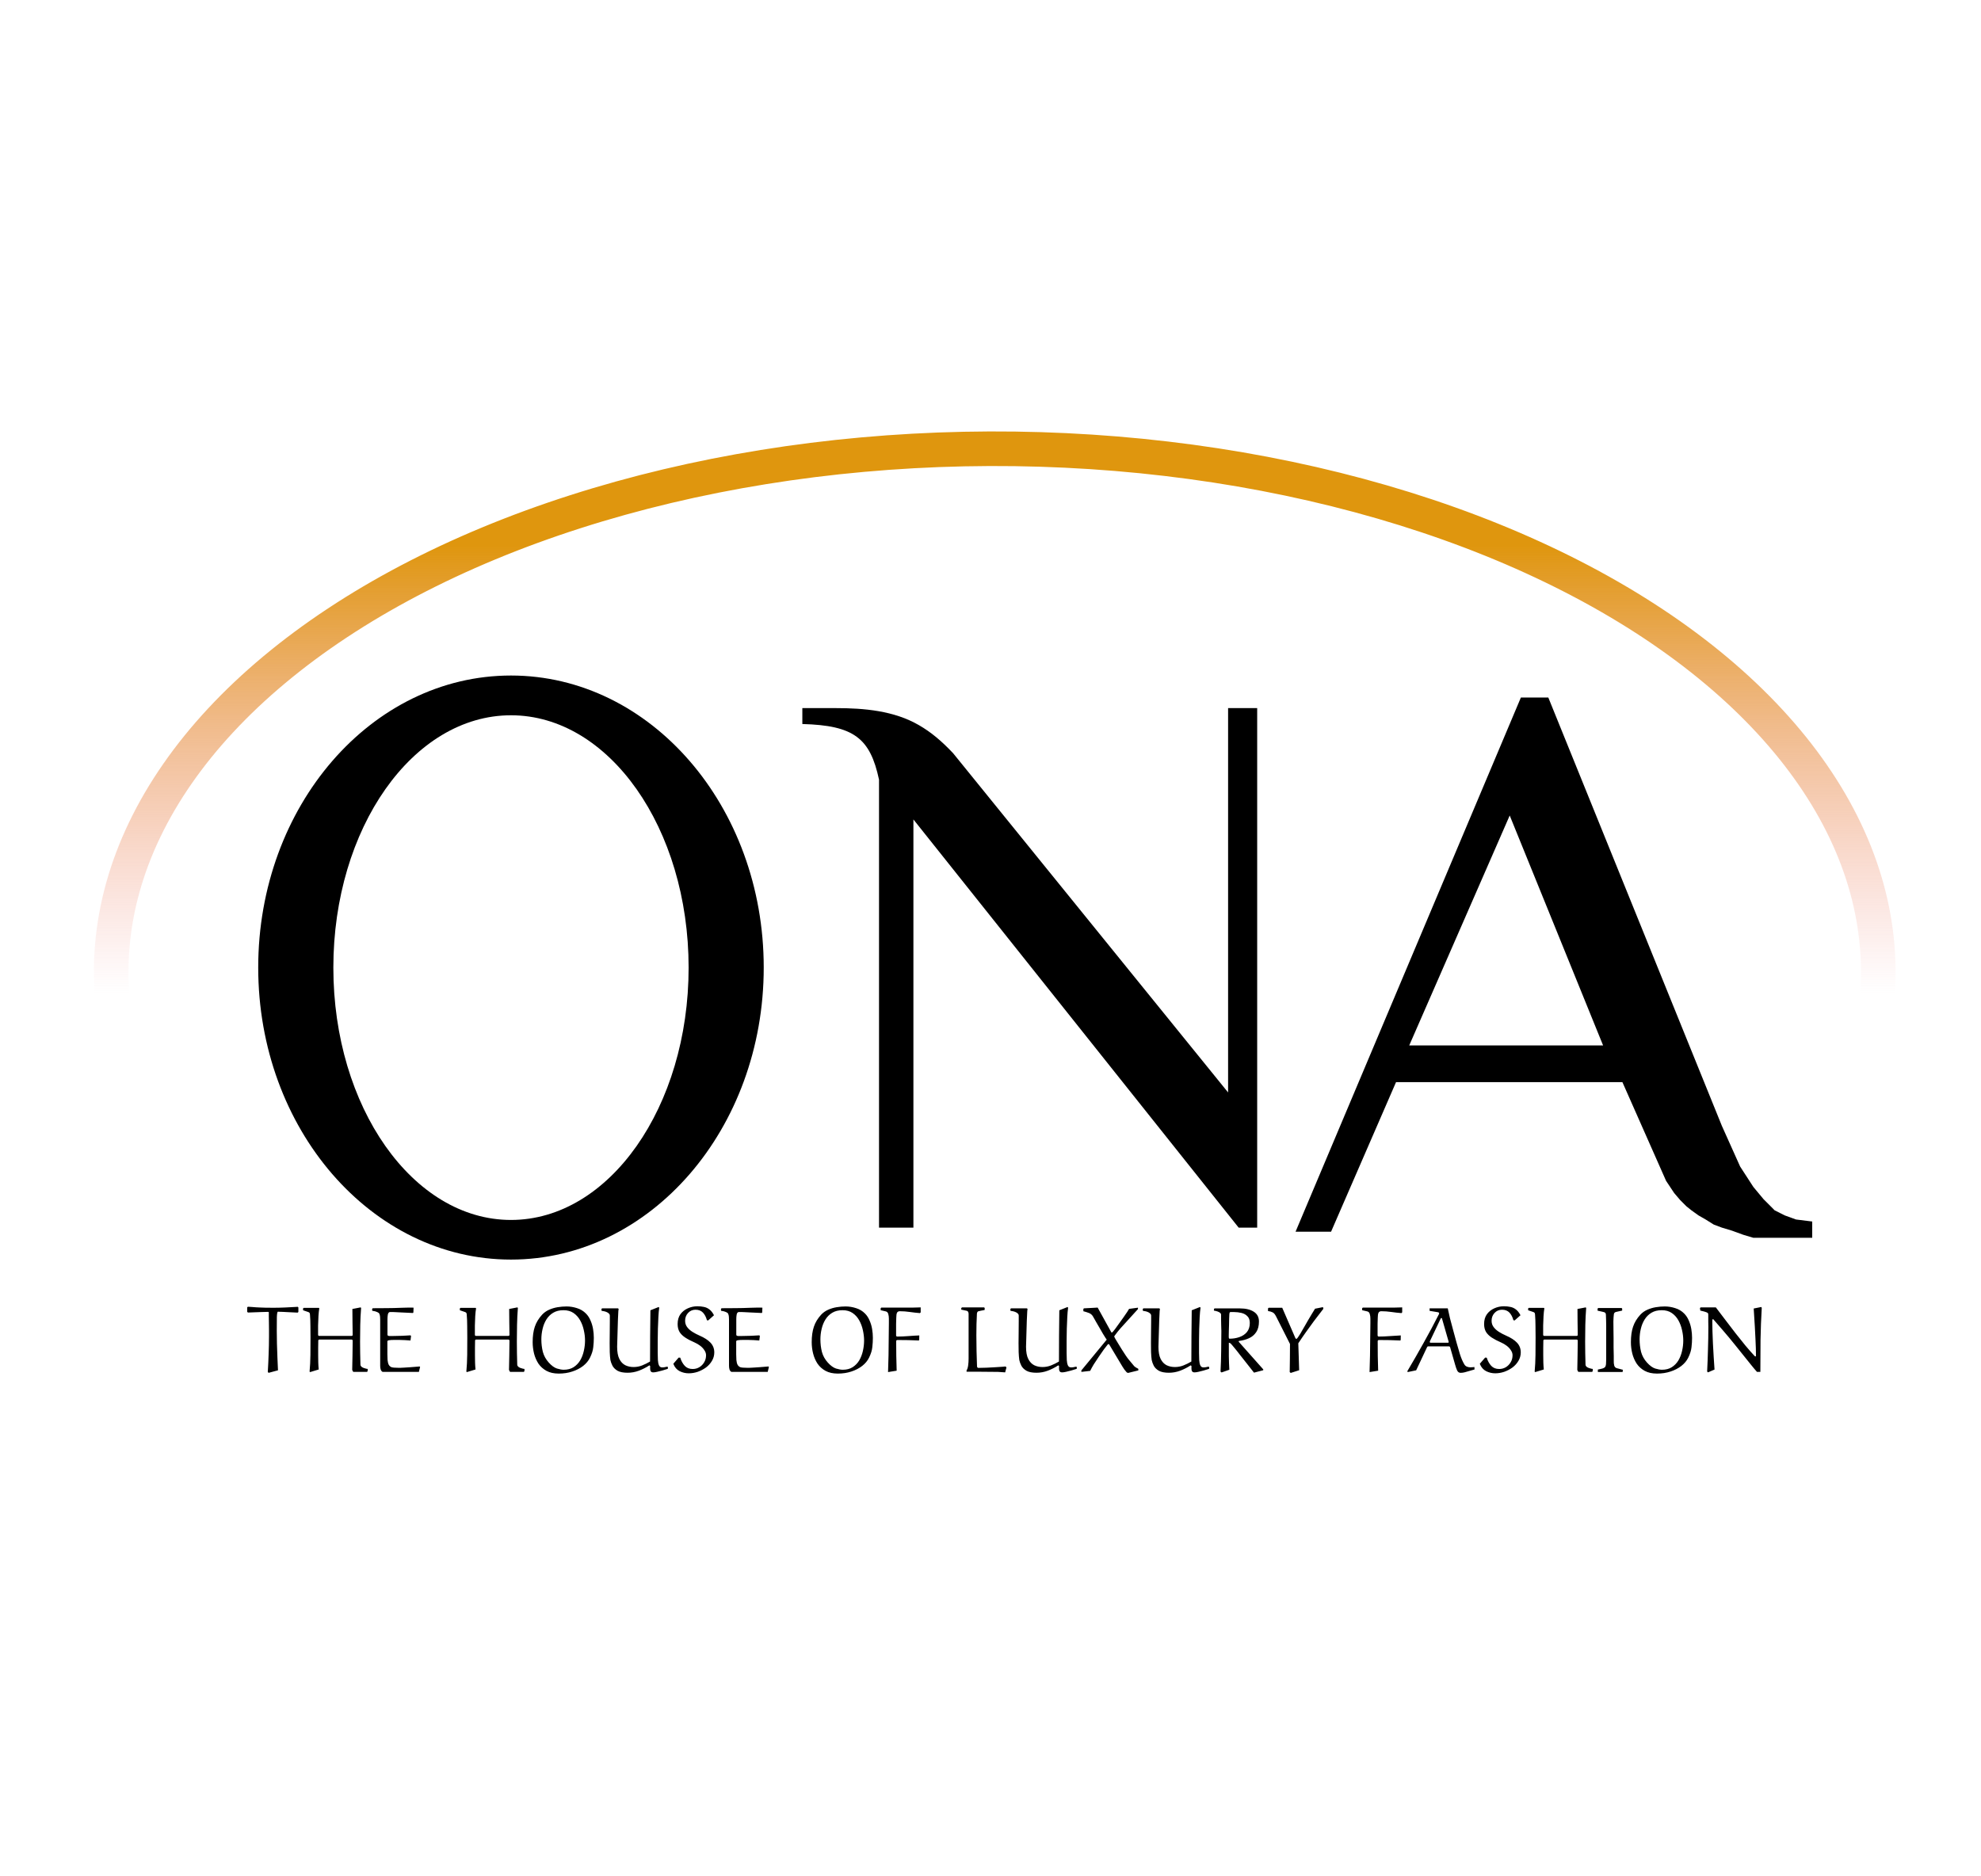 <svg width="95" height="90" viewBox="0 0 95 90" fill="none" xmlns="http://www.w3.org/2000/svg">
<path fill-rule="evenodd" clip-rule="evenodd" d="M24.504 60.417C31.198 60.417 36.625 54.145 36.625 46.409C36.625 38.673 31.198 32.402 24.504 32.402C17.81 32.402 12.383 38.673 12.383 46.409C12.383 54.145 17.81 60.417 24.504 60.417ZM24.505 58.516C29.209 58.516 33.023 53.097 33.023 46.413C33.023 39.728 29.209 34.309 24.505 34.309C19.8 34.309 15.986 39.728 15.986 46.413C15.986 53.097 19.8 58.516 24.505 58.516Z" fill="black"/>
<path d="M40.071 33.965H38.477V34.728C40.947 34.795 41.729 35.403 42.154 37.398V58.885H43.803V39.305L59.401 58.885H60.289V33.965H58.894V52.4L45.705 36.126C45.139 35.529 44.651 35.12 44.067 34.782C42.873 34.09 41.45 33.965 40.071 33.965Z" fill="black"/>
<path fill-rule="evenodd" clip-rule="evenodd" d="M72.935 33.457L62.129 59.08H63.832L66.948 51.905H77.803L79.897 56.639L80.286 57.225L80.578 57.567L80.87 57.859L81.114 58.055L81.454 58.299L81.795 58.494L82.185 58.738L82.574 58.884L83.061 59.031L83.596 59.226L84.083 59.372H84.472H85.105H85.835H86.712H86.906V58.591L86.128 58.494L85.592 58.299L85.105 58.055L84.911 57.859L84.57 57.518L84.083 56.932L83.45 55.956L82.574 54.004L74.25 33.457H72.935ZM72.399 39.116L67.58 50.146H76.878L72.399 39.116Z" fill="black"/>
<path d="M14.282 62.683L14.309 62.715V62.93L14.273 62.961C14.084 62.952 13.933 62.945 13.82 62.939C13.706 62.933 13.618 62.928 13.555 62.925C13.492 62.922 13.444 62.921 13.412 62.921C13.382 62.918 13.355 62.916 13.331 62.916C13.301 62.916 13.283 63.003 13.277 63.176C13.274 63.347 13.273 63.568 13.273 63.84C13.273 64.02 13.276 64.221 13.281 64.446C13.287 64.67 13.295 64.894 13.304 65.118C13.313 65.342 13.322 65.546 13.331 65.728L12.882 65.849L12.842 65.809C12.86 65.525 12.873 65.241 12.882 64.957C12.894 64.67 12.9 64.384 12.9 64.1C12.9 64.008 12.9 63.903 12.9 63.786C12.9 63.67 12.899 63.555 12.896 63.441C12.896 63.324 12.894 63.223 12.891 63.136C12.891 63.046 12.891 62.985 12.891 62.952C12.891 62.934 12.878 62.925 12.851 62.925C12.797 62.925 12.685 62.928 12.515 62.934C12.347 62.94 12.139 62.948 11.891 62.957L11.855 62.925V62.71L11.887 62.679C11.974 62.682 12.045 62.686 12.102 62.692C12.162 62.695 12.219 62.7 12.273 62.706C12.326 62.709 12.388 62.712 12.456 62.715C12.525 62.718 12.61 62.721 12.712 62.724C12.817 62.727 12.948 62.728 13.107 62.728C13.274 62.728 13.462 62.724 13.672 62.715C13.881 62.703 14.084 62.692 14.282 62.683ZM17.631 65.661L17.635 65.742L17.608 65.804H16.94L16.89 65.71C16.896 65.492 16.901 65.259 16.904 65.011C16.91 64.759 16.913 64.525 16.913 64.307C16.913 64.295 16.909 64.283 16.899 64.271C16.893 64.259 16.88 64.253 16.859 64.253H15.321C15.282 64.253 15.263 64.271 15.263 64.307C15.263 64.408 15.261 64.52 15.258 64.643C15.258 64.762 15.258 64.884 15.258 65.006C15.258 65.135 15.26 65.253 15.263 65.36C15.266 65.465 15.273 65.574 15.285 65.688L14.873 65.813L14.846 65.791C14.87 65.537 14.883 65.269 14.886 64.988C14.889 64.707 14.89 64.431 14.89 64.159C14.89 63.973 14.889 63.788 14.886 63.603C14.886 63.414 14.879 63.227 14.864 63.042C14.861 63 14.849 62.972 14.828 62.957C14.81 62.942 14.778 62.928 14.733 62.916C14.689 62.901 14.623 62.879 14.536 62.849L14.532 62.764L14.563 62.733H15.29L15.312 62.755C15.294 62.857 15.281 62.981 15.272 63.127C15.263 63.271 15.257 63.422 15.254 63.58C15.254 63.739 15.254 63.887 15.254 64.024C15.254 64.036 15.257 64.048 15.263 64.06C15.272 64.072 15.287 64.078 15.307 64.078H16.859C16.883 64.078 16.898 64.072 16.904 64.06C16.91 64.048 16.913 64.036 16.913 64.024C16.913 63.83 16.91 63.623 16.904 63.405C16.901 63.184 16.899 62.978 16.899 62.786L17.294 62.71L17.317 62.737C17.296 63.009 17.282 63.28 17.276 63.549C17.27 63.818 17.267 64.088 17.267 64.36C17.267 64.543 17.269 64.725 17.272 64.907C17.275 65.087 17.279 65.268 17.285 65.45C17.285 65.489 17.3 65.523 17.33 65.553C17.363 65.58 17.4 65.601 17.442 65.616C17.487 65.631 17.527 65.643 17.563 65.652C17.599 65.658 17.631 65.661 17.631 65.661ZM19.712 64.082L19.685 64.298C19.598 64.292 19.51 64.286 19.42 64.28C19.33 64.274 19.242 64.271 19.155 64.271C19.069 64.271 18.98 64.271 18.891 64.271C18.801 64.271 18.726 64.275 18.667 64.284C18.607 64.293 18.577 64.311 18.577 64.338V64.961C18.577 65.045 18.58 65.136 18.586 65.235C18.595 65.331 18.614 65.407 18.644 65.464C18.677 65.52 18.722 65.559 18.779 65.58C18.838 65.598 18.937 65.607 19.075 65.607C19.128 65.607 19.179 65.607 19.227 65.607C19.275 65.604 19.333 65.601 19.402 65.598C19.471 65.595 19.562 65.589 19.676 65.58C19.792 65.571 19.942 65.559 20.124 65.544L20.146 65.567L20.088 65.804H18.348C18.303 65.78 18.272 65.74 18.254 65.683C18.239 65.626 18.232 65.568 18.232 65.508V63.302C18.232 63.269 18.23 63.224 18.227 63.168C18.224 63.111 18.212 63.06 18.191 63.015C18.179 62.985 18.145 62.958 18.088 62.934C18.034 62.907 17.955 62.886 17.85 62.872L17.846 62.782L17.877 62.75L18.541 62.746C18.646 62.746 18.762 62.744 18.891 62.741C19.019 62.736 19.148 62.731 19.276 62.728C19.405 62.722 19.522 62.719 19.626 62.719C19.668 62.719 19.706 62.719 19.738 62.719C19.771 62.719 19.803 62.721 19.833 62.724L19.824 62.948L19.806 62.979C19.728 62.973 19.637 62.969 19.532 62.966C19.43 62.96 19.33 62.955 19.232 62.952C19.133 62.946 19.049 62.942 18.98 62.939C18.915 62.936 18.868 62.934 18.868 62.934H18.689C18.644 62.943 18.614 62.984 18.599 63.055C18.587 63.124 18.581 63.197 18.581 63.275V64.02C18.581 64.058 18.61 64.079 18.667 64.082C18.723 64.082 18.794 64.082 18.877 64.082C18.997 64.082 19.131 64.079 19.281 64.073C19.43 64.067 19.565 64.06 19.685 64.051L19.712 64.082ZM25.149 65.661L25.154 65.742L25.127 65.804H24.459L24.409 65.71C24.415 65.492 24.42 65.259 24.423 65.011C24.429 64.759 24.432 64.525 24.432 64.307C24.432 64.295 24.427 64.283 24.418 64.271C24.412 64.259 24.399 64.253 24.378 64.253H22.84C22.801 64.253 22.782 64.271 22.782 64.307C22.782 64.408 22.78 64.52 22.777 64.643C22.777 64.762 22.777 64.884 22.777 65.006C22.777 65.135 22.779 65.253 22.782 65.36C22.785 65.465 22.792 65.574 22.804 65.688L22.391 65.813L22.364 65.791C22.388 65.537 22.402 65.269 22.405 64.988C22.408 64.707 22.409 64.431 22.409 64.159C22.409 63.973 22.408 63.788 22.405 63.603C22.405 63.414 22.397 63.227 22.382 63.042C22.379 63 22.367 62.972 22.346 62.957C22.328 62.942 22.297 62.928 22.252 62.916C22.207 62.901 22.142 62.879 22.055 62.849L22.05 62.764L22.082 62.733H22.808L22.831 62.755C22.813 62.857 22.799 62.981 22.79 63.127C22.782 63.271 22.776 63.422 22.773 63.58C22.773 63.739 22.773 63.887 22.773 64.024C22.773 64.036 22.776 64.048 22.782 64.06C22.79 64.072 22.805 64.078 22.826 64.078H24.378C24.402 64.078 24.417 64.072 24.423 64.06C24.429 64.048 24.432 64.036 24.432 64.024C24.432 63.83 24.429 63.623 24.423 63.405C24.42 63.184 24.418 62.978 24.418 62.786L24.813 62.71L24.835 62.737C24.814 63.009 24.801 63.28 24.795 63.549C24.789 63.818 24.786 64.088 24.786 64.36C24.786 64.543 24.788 64.725 24.791 64.907C24.794 65.087 24.798 65.268 24.804 65.45C24.804 65.489 24.819 65.523 24.849 65.553C24.882 65.58 24.919 65.601 24.961 65.616C25.006 65.631 25.046 65.643 25.082 65.652C25.118 65.658 25.149 65.661 25.149 65.661ZM26.795 65.885C26.565 65.885 26.369 65.842 26.208 65.755C26.049 65.668 25.921 65.553 25.822 65.41C25.727 65.263 25.656 65.102 25.611 64.925C25.567 64.746 25.544 64.564 25.544 64.378C25.544 64.088 25.578 63.842 25.647 63.638C25.716 63.432 25.833 63.239 25.997 63.06C26.093 62.958 26.205 62.879 26.333 62.822C26.462 62.765 26.598 62.725 26.741 62.701C26.888 62.677 27.03 62.665 27.168 62.665C27.335 62.665 27.502 62.692 27.67 62.746C27.837 62.797 27.981 62.884 28.1 63.006C28.193 63.099 28.266 63.211 28.32 63.342C28.377 63.471 28.417 63.607 28.441 63.75C28.465 63.891 28.477 64.032 28.477 64.172C28.477 64.319 28.468 64.468 28.45 64.62C28.435 64.773 28.383 64.94 28.293 65.123C28.221 65.269 28.112 65.401 27.966 65.517C27.819 65.631 27.646 65.721 27.445 65.786C27.248 65.852 27.032 65.885 26.795 65.885ZM27.024 62.845C26.83 62.845 26.665 62.885 26.531 62.966C26.396 63.046 26.287 63.154 26.203 63.289C26.12 63.423 26.058 63.574 26.02 63.742C25.981 63.906 25.961 64.073 25.961 64.244C25.961 64.453 25.985 64.653 26.033 64.845C26.084 65.033 26.178 65.203 26.316 65.356C26.45 65.505 26.581 65.601 26.71 65.643C26.839 65.682 26.946 65.701 27.033 65.701C27.218 65.701 27.375 65.661 27.504 65.58C27.635 65.496 27.741 65.387 27.822 65.253C27.903 65.115 27.961 64.964 27.997 64.8C28.036 64.632 28.055 64.465 28.055 64.298C28.055 64.139 28.036 63.975 27.997 63.804C27.961 63.634 27.903 63.477 27.822 63.333C27.741 63.187 27.635 63.069 27.504 62.979C27.372 62.889 27.212 62.845 27.024 62.845ZM29.667 62.782C29.664 62.797 29.659 62.833 29.653 62.889C29.65 62.943 29.647 63.005 29.644 63.073C29.641 63.142 29.638 63.205 29.635 63.262C29.632 63.318 29.631 63.356 29.631 63.374L29.595 64.598C29.595 64.849 29.631 65.045 29.703 65.186C29.774 65.326 29.87 65.426 29.99 65.486C30.109 65.543 30.241 65.571 30.384 65.571C30.525 65.571 30.661 65.546 30.792 65.495C30.927 65.441 31.054 65.378 31.174 65.307C31.174 64.897 31.175 64.487 31.178 64.078C31.184 63.665 31.188 63.256 31.191 62.849L31.586 62.692L31.613 62.724C31.595 62.852 31.581 63.003 31.573 63.176C31.564 63.35 31.556 63.535 31.55 63.733C31.547 63.927 31.544 64.124 31.541 64.325C31.541 64.525 31.541 64.716 31.541 64.899C31.541 65.021 31.544 65.135 31.55 65.239C31.556 65.344 31.574 65.429 31.604 65.495C31.634 65.558 31.685 65.589 31.756 65.589C31.801 65.589 31.845 65.585 31.887 65.576C31.928 65.564 31.972 65.556 32.017 65.553L32.035 65.629L32.012 65.661C31.937 65.685 31.855 65.71 31.765 65.737C31.676 65.761 31.592 65.782 31.514 65.8C31.437 65.818 31.374 65.827 31.326 65.827C31.269 65.827 31.23 65.81 31.209 65.777C31.188 65.745 31.178 65.704 31.178 65.656C31.178 65.609 31.178 65.562 31.178 65.517L31.142 65.49C30.987 65.592 30.819 65.677 30.64 65.746C30.463 65.812 30.283 65.845 30.097 65.845C29.891 65.845 29.731 65.813 29.617 65.751C29.504 65.685 29.422 65.604 29.371 65.508C29.323 65.413 29.29 65.322 29.272 65.235C29.257 65.13 29.247 65.003 29.241 64.854C29.238 64.704 29.236 64.561 29.236 64.423C29.236 64.25 29.238 64.075 29.241 63.898C29.244 63.722 29.245 63.547 29.245 63.374V63.109C29.245 63.064 29.227 63.027 29.191 62.997C29.159 62.967 29.118 62.943 29.07 62.925C29.022 62.907 28.978 62.895 28.936 62.889C28.894 62.881 28.866 62.876 28.851 62.876L28.842 62.786L28.877 62.755H29.635L29.667 62.782ZM34.24 63.087L33.958 63.338L33.9 63.324C33.861 63.175 33.798 63.054 33.711 62.961C33.625 62.869 33.505 62.822 33.352 62.822C33.209 62.822 33.089 62.875 32.994 62.979C32.901 63.081 32.855 63.205 32.855 63.351C32.855 63.468 32.888 63.57 32.953 63.656C33.019 63.743 33.104 63.819 33.209 63.885C33.314 63.951 33.424 64.009 33.541 64.06C33.777 64.162 33.955 64.277 34.075 64.405C34.194 64.534 34.254 64.688 34.254 64.867C34.254 65.014 34.217 65.15 34.142 65.275C34.07 65.398 33.974 65.504 33.855 65.594C33.735 65.68 33.604 65.749 33.46 65.8C33.317 65.848 33.173 65.872 33.03 65.872C32.874 65.872 32.728 65.837 32.59 65.768C32.453 65.697 32.352 65.579 32.29 65.414L32.545 65.118L32.622 65.123C32.669 65.278 32.741 65.408 32.837 65.513C32.932 65.615 33.059 65.665 33.218 65.665C33.335 65.665 33.441 65.637 33.536 65.58C33.635 65.52 33.713 65.441 33.77 65.342C33.829 65.244 33.859 65.132 33.859 65.006C33.859 64.922 33.832 64.842 33.779 64.764C33.728 64.683 33.66 64.612 33.577 64.549C33.493 64.486 33.406 64.435 33.317 64.396C33.137 64.319 32.986 64.239 32.864 64.159C32.741 64.078 32.648 63.987 32.586 63.885C32.526 63.78 32.496 63.655 32.496 63.508C32.496 63.32 32.541 63.163 32.63 63.037C32.723 62.912 32.841 62.818 32.985 62.755C33.131 62.689 33.285 62.656 33.447 62.656C33.557 62.656 33.66 62.667 33.756 62.688C33.852 62.706 33.94 62.746 34.021 62.809C34.101 62.869 34.175 62.961 34.24 63.087ZM36.44 64.082L36.413 64.298C36.326 64.292 36.238 64.286 36.148 64.28C36.058 64.274 35.97 64.271 35.883 64.271C35.797 64.271 35.709 64.271 35.619 64.271C35.529 64.271 35.454 64.275 35.395 64.284C35.335 64.293 35.305 64.311 35.305 64.338V64.961C35.305 65.045 35.308 65.136 35.314 65.235C35.323 65.331 35.342 65.407 35.372 65.464C35.405 65.52 35.45 65.559 35.507 65.58C35.566 65.598 35.665 65.607 35.803 65.607C35.856 65.607 35.907 65.607 35.955 65.607C36.003 65.604 36.061 65.601 36.13 65.598C36.199 65.595 36.29 65.589 36.404 65.58C36.52 65.571 36.67 65.559 36.852 65.544L36.874 65.567L36.816 65.804H35.076C35.031 65.78 35 65.74 34.982 65.683C34.967 65.626 34.96 65.568 34.96 65.508V63.302C34.96 63.269 34.958 63.224 34.955 63.168C34.952 63.111 34.94 63.06 34.919 63.015C34.907 62.985 34.873 62.958 34.816 62.934C34.762 62.907 34.683 62.886 34.578 62.872L34.574 62.782L34.605 62.75L35.269 62.746C35.374 62.746 35.49 62.744 35.619 62.741C35.747 62.736 35.876 62.731 36.005 62.728C36.133 62.722 36.25 62.719 36.354 62.719C36.396 62.719 36.434 62.719 36.466 62.719C36.499 62.719 36.531 62.721 36.561 62.724L36.552 62.948L36.534 62.979C36.456 62.973 36.365 62.969 36.26 62.966C36.158 62.96 36.058 62.955 35.96 62.952C35.861 62.946 35.777 62.942 35.709 62.939C35.643 62.936 35.596 62.934 35.596 62.934H35.417C35.372 62.943 35.342 62.984 35.327 63.055C35.315 63.124 35.309 63.197 35.309 63.275V64.02C35.309 64.058 35.338 64.079 35.395 64.082C35.451 64.082 35.522 64.082 35.605 64.082C35.725 64.082 35.859 64.079 36.009 64.073C36.158 64.067 36.293 64.06 36.413 64.051L36.44 64.082ZM40.178 65.885C39.947 65.885 39.752 65.842 39.59 65.755C39.432 65.668 39.303 65.553 39.205 65.41C39.109 65.263 39.039 65.102 38.994 64.925C38.949 64.746 38.926 64.564 38.926 64.378C38.926 64.088 38.961 63.842 39.03 63.638C39.098 63.432 39.215 63.239 39.379 63.06C39.475 62.958 39.587 62.879 39.716 62.822C39.844 62.765 39.98 62.725 40.124 62.701C40.27 62.677 40.412 62.665 40.55 62.665C40.717 62.665 40.885 62.692 41.052 62.746C41.219 62.797 41.363 62.884 41.483 63.006C41.575 63.099 41.648 63.211 41.702 63.342C41.759 63.471 41.8 63.607 41.823 63.75C41.847 63.891 41.859 64.032 41.859 64.172C41.859 64.319 41.85 64.468 41.832 64.62C41.818 64.773 41.765 64.94 41.675 65.123C41.604 65.269 41.495 65.401 41.348 65.517C41.202 65.631 41.028 65.721 40.828 65.786C40.631 65.852 40.414 65.885 40.178 65.885ZM40.406 62.845C40.212 62.845 40.048 62.885 39.913 62.966C39.779 63.046 39.669 63.154 39.586 63.289C39.502 63.423 39.441 63.574 39.402 63.742C39.363 63.906 39.343 64.073 39.343 64.244C39.343 64.453 39.367 64.653 39.415 64.845C39.466 65.033 39.56 65.203 39.698 65.356C39.832 65.505 39.964 65.601 40.092 65.643C40.221 65.682 40.329 65.701 40.415 65.701C40.601 65.701 40.758 65.661 40.886 65.58C41.018 65.496 41.124 65.387 41.205 65.253C41.285 65.115 41.344 64.964 41.38 64.8C41.418 64.632 41.438 64.465 41.438 64.298C41.438 64.139 41.418 63.975 41.38 63.804C41.344 63.634 41.285 63.477 41.205 63.333C41.124 63.187 41.018 63.069 40.886 62.979C40.755 62.889 40.595 62.845 40.406 62.845ZM42.619 64.19L42.627 63.468C42.627 63.402 42.627 63.329 42.627 63.248C42.627 63.165 42.617 63.09 42.596 63.024C42.578 62.958 42.539 62.918 42.48 62.903L42.233 62.845V62.75L42.264 62.719C42.423 62.719 42.595 62.719 42.78 62.719C42.965 62.719 43.146 62.719 43.323 62.719C43.502 62.719 43.665 62.719 43.811 62.719C43.958 62.716 44.072 62.713 44.152 62.71V62.948L44.116 62.984C43.955 62.972 43.794 62.954 43.632 62.93C43.471 62.906 43.309 62.894 43.148 62.894C43.118 62.894 43.089 62.901 43.062 62.916C43.036 62.931 43.016 62.958 43.004 62.997C43.001 63.012 42.997 63.033 42.991 63.06C42.988 63.084 42.985 63.129 42.982 63.194C42.979 63.26 42.976 63.36 42.973 63.495C42.973 63.629 42.973 63.815 42.973 64.051C42.973 64.063 42.977 64.076 42.986 64.091C42.995 64.103 43.01 64.109 43.031 64.109C43.196 64.109 43.372 64.102 43.56 64.087C43.749 64.072 43.923 64.061 44.085 64.055L44.081 64.275L44.058 64.298C43.903 64.289 43.732 64.283 43.547 64.28C43.361 64.277 43.19 64.275 43.031 64.275C43.019 64.275 43.007 64.28 42.995 64.289C42.983 64.298 42.977 64.31 42.977 64.325C42.977 64.552 42.979 64.789 42.982 65.038C42.985 65.283 42.991 65.519 43 65.746L42.587 65.813C42.596 65.541 42.604 65.271 42.61 65.002C42.616 64.733 42.619 64.462 42.619 64.19ZM48.221 65.544L48.266 65.589L48.203 65.827C48.12 65.818 48.006 65.81 47.863 65.804C47.719 65.801 47.559 65.8 47.383 65.8C47.209 65.797 47.033 65.795 46.854 65.795C46.674 65.795 46.507 65.795 46.352 65.795V65.733C46.387 65.682 46.413 65.604 46.428 65.499C46.443 65.392 46.45 65.28 46.45 65.163V63.02C46.45 62.987 46.443 62.955 46.428 62.925C46.413 62.895 46.389 62.878 46.356 62.872C46.326 62.866 46.29 62.858 46.248 62.849C46.209 62.84 46.175 62.833 46.145 62.827C46.115 62.821 46.096 62.818 46.096 62.818L46.1 62.741L46.132 62.71H47.194L47.221 62.737V62.831C47.221 62.831 47.203 62.836 47.168 62.845C47.132 62.851 47.091 62.858 47.047 62.867C47.002 62.876 46.963 62.885 46.93 62.894C46.903 62.897 46.884 62.91 46.872 62.934C46.86 62.958 46.852 62.982 46.849 63.006C46.831 63.332 46.822 63.677 46.822 64.042C46.822 64.296 46.825 64.552 46.831 64.809C46.837 65.063 46.845 65.311 46.854 65.553C46.857 65.565 46.864 65.579 46.876 65.594C46.888 65.606 46.9 65.612 46.912 65.612C47.029 65.612 47.16 65.609 47.307 65.603C47.453 65.597 47.595 65.589 47.733 65.58C47.87 65.571 47.984 65.564 48.074 65.558C48.166 65.549 48.221 65.544 48.221 65.544ZM49.276 62.782C49.273 62.797 49.269 62.833 49.263 62.889C49.26 62.943 49.257 63.005 49.254 63.073C49.251 63.142 49.248 63.205 49.245 63.262C49.242 63.318 49.24 63.356 49.24 63.374L49.204 64.598C49.204 64.849 49.24 65.045 49.312 65.186C49.384 65.326 49.479 65.426 49.599 65.486C49.718 65.543 49.85 65.571 49.993 65.571C50.134 65.571 50.27 65.546 50.401 65.495C50.536 65.441 50.663 65.378 50.783 65.307C50.783 64.897 50.784 64.487 50.787 64.078C50.793 63.665 50.797 63.256 50.8 62.849L51.195 62.692L51.222 62.724C51.204 62.852 51.191 63.003 51.182 63.176C51.173 63.35 51.165 63.535 51.159 63.733C51.156 63.927 51.153 64.124 51.15 64.325C51.15 64.525 51.15 64.716 51.15 64.899C51.15 65.021 51.153 65.135 51.159 65.239C51.165 65.344 51.183 65.429 51.213 65.495C51.243 65.558 51.294 65.589 51.366 65.589C51.41 65.589 51.454 65.585 51.496 65.576C51.537 65.564 51.581 65.556 51.626 65.553L51.644 65.629L51.621 65.661C51.546 65.685 51.464 65.71 51.374 65.737C51.285 65.761 51.201 65.782 51.123 65.8C51.046 65.818 50.983 65.827 50.935 65.827C50.878 65.827 50.839 65.81 50.818 65.777C50.797 65.745 50.787 65.704 50.787 65.656C50.787 65.609 50.787 65.562 50.787 65.517L50.751 65.49C50.596 65.592 50.428 65.677 50.249 65.746C50.073 65.812 49.892 65.845 49.706 65.845C49.5 65.845 49.34 65.813 49.227 65.751C49.113 65.685 49.031 65.604 48.98 65.508C48.932 65.413 48.899 65.322 48.881 65.235C48.866 65.13 48.856 65.003 48.85 64.854C48.847 64.704 48.845 64.561 48.845 64.423C48.845 64.25 48.847 64.075 48.85 63.898C48.853 63.722 48.854 63.547 48.854 63.374V63.109C48.854 63.064 48.837 63.027 48.801 62.997C48.768 62.967 48.727 62.943 48.679 62.925C48.632 62.907 48.587 62.895 48.545 62.889C48.503 62.881 48.475 62.876 48.46 62.876L48.451 62.786L48.487 62.755H49.245L49.276 62.782ZM54.572 62.724V62.791L53.733 63.715C53.688 63.765 53.643 63.819 53.598 63.876C53.557 63.933 53.519 63.982 53.486 64.024C53.456 64.063 53.438 64.088 53.432 64.1C53.432 64.112 53.45 64.151 53.486 64.217C53.525 64.28 53.573 64.359 53.63 64.455C53.687 64.547 53.746 64.644 53.809 64.746C53.875 64.848 53.936 64.942 53.993 65.029C54.05 65.112 54.096 65.175 54.132 65.217L54.401 65.54C54.416 65.555 54.443 65.574 54.482 65.598C54.521 65.622 54.549 65.637 54.567 65.643L54.589 65.661V65.733L54.096 65.854L54.033 65.827C53.995 65.785 53.957 65.74 53.921 65.692C53.888 65.644 53.857 65.597 53.827 65.549L53.186 64.477H53.132C53.084 64.534 53.02 64.616 52.939 64.724C52.861 64.831 52.779 64.949 52.693 65.078C52.606 65.203 52.525 65.326 52.45 65.446C52.379 65.565 52.322 65.668 52.28 65.755L51.858 65.804V65.733L53.074 64.257C53.074 64.257 53.053 64.232 53.02 64.181C52.987 64.13 52.945 64.063 52.894 63.979C52.846 63.893 52.794 63.801 52.737 63.706C52.681 63.607 52.624 63.51 52.567 63.414C52.513 63.318 52.465 63.233 52.423 63.159C52.376 63.072 52.308 63.012 52.222 62.979C52.135 62.946 52.045 62.918 51.953 62.894V62.782L51.984 62.755C52.023 62.752 52.081 62.749 52.159 62.746C52.237 62.743 52.319 62.739 52.406 62.733C52.495 62.727 52.573 62.722 52.639 62.719L53.298 63.912H53.338C53.368 63.882 53.413 63.828 53.473 63.75C53.533 63.67 53.598 63.579 53.67 63.477C53.745 63.375 53.817 63.275 53.885 63.176C53.954 63.078 54.012 62.993 54.06 62.921C54.108 62.846 54.137 62.8 54.145 62.782L54.572 62.724ZM55.625 62.782C55.622 62.797 55.618 62.833 55.612 62.889C55.609 62.943 55.606 63.005 55.603 63.073C55.6 63.142 55.597 63.205 55.594 63.262C55.591 63.318 55.59 63.356 55.59 63.374L55.554 64.598C55.554 64.849 55.59 65.045 55.661 65.186C55.733 65.326 55.829 65.426 55.948 65.486C56.068 65.543 56.199 65.571 56.343 65.571C56.483 65.571 56.619 65.546 56.751 65.495C56.886 65.441 57.013 65.378 57.132 65.307C57.132 64.897 57.134 64.487 57.137 64.078C57.143 63.665 57.147 63.256 57.15 62.849L57.545 62.692L57.572 62.724C57.554 62.852 57.54 63.003 57.531 63.176C57.522 63.35 57.515 63.535 57.509 63.733C57.506 63.927 57.503 64.124 57.5 64.325C57.5 64.525 57.5 64.716 57.5 64.899C57.5 65.021 57.503 65.135 57.509 65.239C57.515 65.344 57.533 65.429 57.563 65.495C57.593 65.558 57.643 65.589 57.715 65.589C57.76 65.589 57.803 65.585 57.845 65.576C57.887 65.564 57.93 65.556 57.975 65.553L57.993 65.629L57.971 65.661C57.896 65.685 57.814 65.71 57.724 65.737C57.634 65.761 57.551 65.782 57.473 65.8C57.395 65.818 57.333 65.827 57.285 65.827C57.228 65.827 57.189 65.81 57.168 65.777C57.147 65.745 57.137 65.704 57.137 65.656C57.137 65.609 57.137 65.562 57.137 65.517L57.101 65.49C56.945 65.592 56.778 65.677 56.599 65.746C56.422 65.812 56.241 65.845 56.056 65.845C55.85 65.845 55.69 65.813 55.576 65.751C55.463 65.685 55.38 65.604 55.329 65.508C55.282 65.413 55.249 65.322 55.231 65.235C55.216 65.13 55.205 65.003 55.199 64.854C55.196 64.704 55.195 64.561 55.195 64.423C55.195 64.25 55.196 64.075 55.199 63.898C55.202 63.722 55.204 63.547 55.204 63.374V63.109C55.204 63.064 55.186 63.027 55.15 62.997C55.117 62.967 55.077 62.943 55.029 62.925C54.981 62.907 54.936 62.895 54.894 62.889C54.853 62.881 54.824 62.876 54.809 62.876L54.8 62.786L54.836 62.755H55.594L55.625 62.782ZM59.41 64.32L59.401 64.356L60.58 65.683V65.724L60.136 65.84C60.032 65.706 59.921 65.565 59.805 65.419C59.688 65.269 59.576 65.127 59.468 64.993C59.364 64.855 59.271 64.739 59.19 64.643C59.109 64.544 59.053 64.478 59.02 64.446C58.993 64.419 58.963 64.405 58.93 64.405C58.93 64.62 58.93 64.837 58.93 65.055C58.933 65.271 58.941 65.486 58.953 65.701L58.58 65.831L58.531 65.791C58.549 65.465 58.559 65.139 58.562 64.813C58.568 64.487 58.571 64.162 58.571 63.836C58.571 63.818 58.57 63.78 58.567 63.724C58.567 63.667 58.565 63.6 58.562 63.522C58.562 63.444 58.561 63.365 58.558 63.284C58.558 63.2 58.558 63.127 58.558 63.064C58.558 63.017 58.531 62.978 58.477 62.948C58.426 62.918 58.373 62.897 58.316 62.885C58.262 62.87 58.228 62.863 58.213 62.863L58.217 62.786L58.244 62.759H59.464C59.739 62.759 59.959 62.812 60.123 62.916C60.29 63.021 60.374 63.178 60.374 63.387C60.374 63.594 60.331 63.762 60.244 63.894C60.157 64.026 60.041 64.124 59.894 64.19C59.751 64.256 59.589 64.299 59.41 64.32ZM58.926 64.145C58.926 64.157 58.929 64.172 58.935 64.19C58.941 64.205 58.951 64.212 58.966 64.212C59.13 64.212 59.286 64.187 59.432 64.136C59.582 64.085 59.703 64.005 59.796 63.894C59.888 63.78 59.935 63.635 59.935 63.459C59.935 63.316 59.896 63.206 59.818 63.132C59.743 63.054 59.648 63.002 59.531 62.975C59.417 62.948 59.302 62.934 59.186 62.934H59.006C58.973 62.934 58.956 62.973 58.953 63.051C58.95 63.108 58.947 63.181 58.944 63.271C58.944 63.36 58.942 63.455 58.939 63.553C58.936 63.652 58.933 63.746 58.93 63.836C58.93 63.922 58.929 63.994 58.926 64.051C58.926 64.108 58.926 64.145 58.926 64.145ZM61.849 65.813C61.855 65.589 61.858 65.365 61.858 65.141C61.861 64.913 61.862 64.688 61.862 64.464L61.194 63.141C61.143 63.039 61.088 62.975 61.028 62.948C60.971 62.918 60.898 62.897 60.808 62.885V62.759L60.84 62.728H61.49L62.122 64.185C62.122 64.185 62.131 64.196 62.14 64.208C62.152 64.217 62.164 64.221 62.176 64.221C62.176 64.221 62.206 64.199 62.239 64.154C62.272 64.106 62.311 64.046 62.356 63.975C62.4 63.9 62.445 63.822 62.49 63.742C62.499 63.727 62.526 63.68 62.571 63.603C62.616 63.525 62.668 63.434 62.728 63.329C62.791 63.224 62.852 63.121 62.912 63.02C62.974 62.918 63.025 62.836 63.064 62.773L63.445 62.697L63.463 62.777C63.299 62.993 63.148 63.19 63.01 63.369C62.876 63.549 62.749 63.724 62.629 63.894C62.51 64.061 62.387 64.241 62.261 64.432L62.302 65.724L61.898 65.854L61.849 65.813ZM65.709 64.19L65.718 63.468C65.718 63.402 65.718 63.329 65.718 63.248C65.718 63.165 65.708 63.09 65.687 63.024C65.669 62.958 65.63 62.918 65.57 62.903L65.323 62.845V62.75L65.355 62.719C65.513 62.719 65.685 62.719 65.87 62.719C66.056 62.719 66.237 62.719 66.413 62.719C66.592 62.719 66.755 62.719 66.902 62.719C67.048 62.716 67.162 62.713 67.243 62.71V62.948L67.207 62.984C67.045 62.972 66.884 62.954 66.723 62.93C66.561 62.906 66.4 62.894 66.238 62.894C66.208 62.894 66.18 62.901 66.153 62.916C66.126 62.931 66.107 62.958 66.095 62.997C66.092 63.012 66.087 63.033 66.081 63.06C66.078 63.084 66.075 63.129 66.072 63.194C66.069 63.26 66.066 63.36 66.063 63.495C66.063 63.629 66.063 63.815 66.063 64.051C66.063 64.063 66.068 64.076 66.077 64.091C66.086 64.103 66.101 64.109 66.122 64.109C66.286 64.109 66.462 64.102 66.651 64.087C66.839 64.072 67.014 64.061 67.175 64.055L67.171 64.275L67.149 64.298C66.993 64.289 66.823 64.283 66.637 64.28C66.452 64.277 66.28 64.275 66.122 64.275C66.11 64.275 66.098 64.28 66.086 64.289C66.074 64.298 66.068 64.31 66.068 64.325C66.068 64.552 66.069 64.789 66.072 65.038C66.075 65.283 66.081 65.519 66.09 65.746L65.678 65.813C65.687 65.541 65.694 65.271 65.7 65.002C65.706 64.733 65.709 64.462 65.709 64.19ZM70.043 65.849C69.968 65.849 69.913 65.81 69.877 65.733C69.841 65.652 69.81 65.562 69.783 65.464L69.541 64.62C69.529 64.594 69.512 64.58 69.491 64.58H68.482C68.464 64.58 68.449 64.592 68.437 64.616L67.913 65.728L67.505 65.813L67.491 65.768C67.757 65.32 68.017 64.867 68.271 64.41C68.529 63.952 68.775 63.49 69.011 63.024C69.011 63.024 69.016 63.005 69.016 62.993C69.016 62.993 69.011 62.978 69.002 62.966C68.996 62.954 68.983 62.946 68.962 62.943L68.558 62.876V62.755H69.428C69.452 62.878 69.487 63.033 69.532 63.221C69.579 63.407 69.632 63.603 69.689 63.809C69.745 64.012 69.798 64.203 69.845 64.383C69.896 64.565 69.952 64.755 70.011 64.952C70.074 65.15 70.146 65.316 70.227 65.45C70.257 65.498 70.297 65.532 70.348 65.553C70.399 65.574 70.454 65.585 70.514 65.585C70.547 65.585 70.579 65.583 70.612 65.58C70.645 65.577 70.677 65.574 70.707 65.571L70.711 65.688L70.245 65.822C70.179 65.84 70.112 65.849 70.043 65.849ZM69.119 63.221C69.101 63.221 69.092 63.227 69.092 63.239L68.572 64.333C68.572 64.333 68.567 64.344 68.567 64.356V64.374C68.567 64.395 68.578 64.405 68.599 64.405H69.442C69.463 64.405 69.473 64.395 69.473 64.374C69.473 64.374 69.472 64.368 69.469 64.356C69.466 64.344 69.464 64.333 69.464 64.333L69.15 63.239C69.144 63.227 69.134 63.221 69.119 63.221ZM72.916 63.087L72.633 63.338L72.575 63.324C72.536 63.175 72.473 63.054 72.387 62.961C72.3 62.869 72.18 62.822 72.028 62.822C71.884 62.822 71.765 62.875 71.669 62.979C71.577 63.081 71.53 63.205 71.53 63.351C71.53 63.468 71.563 63.57 71.629 63.656C71.695 63.743 71.78 63.819 71.884 63.885C71.989 63.951 72.1 64.009 72.216 64.06C72.452 64.162 72.63 64.277 72.75 64.405C72.87 64.534 72.929 64.688 72.929 64.867C72.929 65.014 72.892 65.15 72.817 65.275C72.745 65.398 72.65 65.504 72.53 65.594C72.411 65.68 72.279 65.749 72.136 65.8C71.992 65.848 71.849 65.872 71.705 65.872C71.55 65.872 71.403 65.837 71.266 65.768C71.128 65.697 71.028 65.579 70.965 65.414L71.221 65.118L71.297 65.123C71.345 65.278 71.417 65.408 71.512 65.513C71.608 65.615 71.735 65.665 71.893 65.665C72.01 65.665 72.116 65.637 72.212 65.58C72.31 65.52 72.388 65.441 72.445 65.342C72.505 65.244 72.535 65.132 72.535 65.006C72.535 64.922 72.508 64.842 72.454 64.764C72.403 64.683 72.336 64.612 72.252 64.549C72.168 64.486 72.082 64.435 71.992 64.396C71.813 64.319 71.662 64.239 71.539 64.159C71.417 64.078 71.324 63.987 71.261 63.885C71.201 63.78 71.171 63.655 71.171 63.508C71.171 63.32 71.216 63.163 71.306 63.037C71.399 62.912 71.517 62.818 71.66 62.755C71.807 62.689 71.961 62.656 72.122 62.656C72.233 62.656 72.336 62.667 72.432 62.688C72.527 62.706 72.615 62.746 72.696 62.809C72.777 62.869 72.85 62.961 72.916 63.087ZM76.38 65.661L76.384 65.742L76.357 65.804H75.689L75.64 65.71C75.646 65.492 75.65 65.259 75.653 65.011C75.659 64.759 75.662 64.525 75.662 64.307C75.662 64.295 75.658 64.283 75.649 64.271C75.643 64.259 75.629 64.253 75.608 64.253H74.07C74.031 64.253 74.012 64.271 74.012 64.307C74.012 64.408 74.01 64.52 74.007 64.643C74.007 64.762 74.007 64.884 74.007 65.006C74.007 65.135 74.009 65.253 74.012 65.36C74.015 65.465 74.022 65.574 74.034 65.688L73.622 65.813L73.595 65.791C73.619 65.537 73.632 65.269 73.635 64.988C73.638 64.707 73.64 64.431 73.64 64.159C73.64 63.973 73.638 63.788 73.635 63.603C73.635 63.414 73.628 63.227 73.613 63.042C73.61 63 73.598 62.972 73.577 62.957C73.559 62.942 73.527 62.928 73.483 62.916C73.438 62.901 73.372 62.879 73.285 62.849L73.281 62.764L73.312 62.733H74.039L74.061 62.755C74.043 62.857 74.03 62.981 74.021 63.127C74.012 63.271 74.006 63.422 74.003 63.58C74.003 63.739 74.003 63.887 74.003 64.024C74.003 64.036 74.006 64.048 74.012 64.06C74.021 64.072 74.036 64.078 74.057 64.078H75.608C75.632 64.078 75.647 64.072 75.653 64.06C75.659 64.048 75.662 64.036 75.662 64.024C75.662 63.83 75.659 63.623 75.653 63.405C75.65 63.184 75.649 62.978 75.649 62.786L76.043 62.71L76.066 62.737C76.045 63.009 76.031 63.28 76.025 63.549C76.019 63.818 76.016 64.088 76.016 64.36C76.016 64.543 76.018 64.725 76.021 64.907C76.024 65.087 76.028 65.268 76.034 65.45C76.034 65.489 76.049 65.523 76.079 65.553C76.112 65.58 76.149 65.601 76.191 65.616C76.236 65.631 76.276 65.643 76.312 65.652C76.348 65.658 76.38 65.661 76.38 65.661ZM77.824 65.701L77.815 65.809H76.626V65.692C76.737 65.671 76.819 65.652 76.873 65.634C76.927 65.613 76.963 65.588 76.981 65.558C77.002 65.525 77.014 65.481 77.017 65.428C77.02 65.371 77.023 65.296 77.026 65.203V63.576C77.026 63.489 77.024 63.402 77.021 63.316C77.021 63.229 77.018 63.144 77.012 63.06C77.009 63.015 76.999 62.985 76.981 62.97C76.966 62.952 76.93 62.937 76.873 62.925C76.819 62.913 76.733 62.894 76.613 62.867V62.768L76.644 62.741H77.765L77.792 62.768V62.863L77.492 62.93C77.432 62.945 77.399 62.984 77.393 63.046C77.381 63.133 77.374 63.245 77.371 63.383C77.371 63.517 77.372 63.658 77.375 63.804C77.378 63.948 77.38 64.078 77.38 64.194C77.38 64.344 77.38 64.489 77.38 64.629C77.383 64.77 77.386 64.909 77.389 65.046C77.392 65.109 77.392 65.184 77.389 65.271C77.386 65.354 77.393 65.431 77.411 65.499C77.429 65.565 77.47 65.607 77.532 65.625C77.565 65.634 77.604 65.644 77.649 65.656C77.694 65.668 77.734 65.679 77.77 65.688C77.806 65.697 77.824 65.701 77.824 65.701ZM79.462 65.885C79.232 65.885 79.036 65.842 78.874 65.755C78.716 65.668 78.587 65.553 78.489 65.41C78.393 65.263 78.323 65.102 78.278 64.925C78.233 64.746 78.211 64.564 78.211 64.378C78.211 64.088 78.245 63.842 78.314 63.638C78.383 63.432 78.499 63.239 78.664 63.06C78.759 62.958 78.871 62.879 79 62.822C79.128 62.765 79.265 62.725 79.408 62.701C79.555 62.677 79.697 62.665 79.834 62.665C80.001 62.665 80.169 62.692 80.336 62.746C80.504 62.797 80.647 62.884 80.767 63.006C80.859 63.099 80.933 63.211 80.987 63.342C81.043 63.471 81.084 63.607 81.108 63.75C81.132 63.891 81.144 64.032 81.144 64.172C81.144 64.319 81.135 64.468 81.117 64.62C81.102 64.773 81.049 64.94 80.96 65.123C80.888 65.269 80.779 65.401 80.632 65.517C80.486 65.631 80.312 65.721 80.112 65.786C79.915 65.852 79.698 65.885 79.462 65.885ZM79.691 62.845C79.496 62.845 79.332 62.885 79.197 62.966C79.063 63.046 78.954 63.154 78.87 63.289C78.786 63.423 78.725 63.574 78.686 63.742C78.647 63.906 78.628 64.073 78.628 64.244C78.628 64.453 78.652 64.653 78.699 64.845C78.75 65.033 78.844 65.203 78.982 65.356C79.117 65.505 79.248 65.601 79.377 65.643C79.505 65.682 79.613 65.701 79.7 65.701C79.885 65.701 80.042 65.661 80.17 65.58C80.302 65.496 80.408 65.387 80.489 65.253C80.569 65.115 80.628 64.964 80.664 64.8C80.703 64.632 80.722 64.465 80.722 64.298C80.722 64.139 80.703 63.975 80.664 63.804C80.628 63.634 80.569 63.477 80.489 63.333C80.408 63.187 80.302 63.069 80.17 62.979C80.039 62.889 79.879 62.845 79.691 62.845ZM84.1 62.764L84.459 62.692L84.486 62.728C84.456 63.236 84.436 63.749 84.427 64.266C84.421 64.783 84.419 65.296 84.419 65.804H84.257C84.206 65.745 84.16 65.691 84.118 65.643C84.079 65.595 84.025 65.529 83.957 65.446L83.244 64.558C83.016 64.274 82.812 64.027 82.629 63.818C82.45 63.608 82.305 63.441 82.194 63.316C82.188 63.307 82.181 63.298 82.172 63.289C82.163 63.28 82.145 63.275 82.145 63.275C82.13 63.275 82.121 63.286 82.118 63.307C82.115 63.324 82.114 63.339 82.114 63.351C82.114 63.495 82.116 63.661 82.122 63.849C82.128 64.038 82.136 64.236 82.145 64.446C82.157 64.655 82.169 64.867 82.181 65.082C82.196 65.295 82.209 65.498 82.221 65.692L81.907 65.827L81.867 65.786C81.885 65.431 81.898 65.075 81.907 64.719C81.919 64.363 81.925 64.009 81.925 63.656C81.925 63.561 81.924 63.465 81.921 63.369C81.921 63.271 81.921 63.173 81.921 63.078C81.921 63.045 81.918 63.02 81.912 63.002C81.909 62.984 81.882 62.964 81.831 62.943C81.78 62.922 81.683 62.895 81.539 62.863L81.522 62.741L81.557 62.71H82.284C82.433 62.907 82.589 63.112 82.75 63.324C82.912 63.537 83.073 63.748 83.235 63.957C83.396 64.163 83.553 64.359 83.705 64.544C83.858 64.727 84 64.888 84.132 65.029C84.132 65.029 84.145 65.042 84.154 65.051C84.163 65.06 84.181 65.064 84.181 65.064C84.193 65.064 84.203 65.051 84.203 65.051C84.206 65.039 84.208 65.029 84.208 65.029C84.208 64.915 84.206 64.797 84.203 64.674C84.2 64.549 84.194 64.404 84.185 64.239C84.179 64.072 84.169 63.87 84.154 63.634C84.142 63.395 84.124 63.105 84.1 62.764Z" fill="black"/>
<path d="M7.048 53.654C5.247 50.032 4.863 46.238 5.9 42.538C6.94 38.828 9.399 35.258 13.155 32.123C16.911 28.988 21.842 26.389 27.584 24.547C33.325 22.705 39.704 21.674 46.229 21.539C52.754 21.404 59.239 22.168 65.181 23.769C71.127 25.371 76.354 27.762 80.473 30.742C84.592 33.723 87.468 37.196 88.938 40.869C90.404 44.531 90.45 48.33 89.076 52.001" stroke="url(#paint0_linear_1735_18906)" stroke-width="1.659"/>
<defs>
<linearGradient id="paint0_linear_1735_18906" x1="47.703" y1="20.694" x2="47.703" y2="72.534" gradientUnits="userSpaceOnUse">
<stop offset="0.105" stop-color="#DF960E"/>
<stop offset="0.52" stop-color="#F18080" stop-opacity="0"/>
</linearGradient>
</defs>
</svg>
